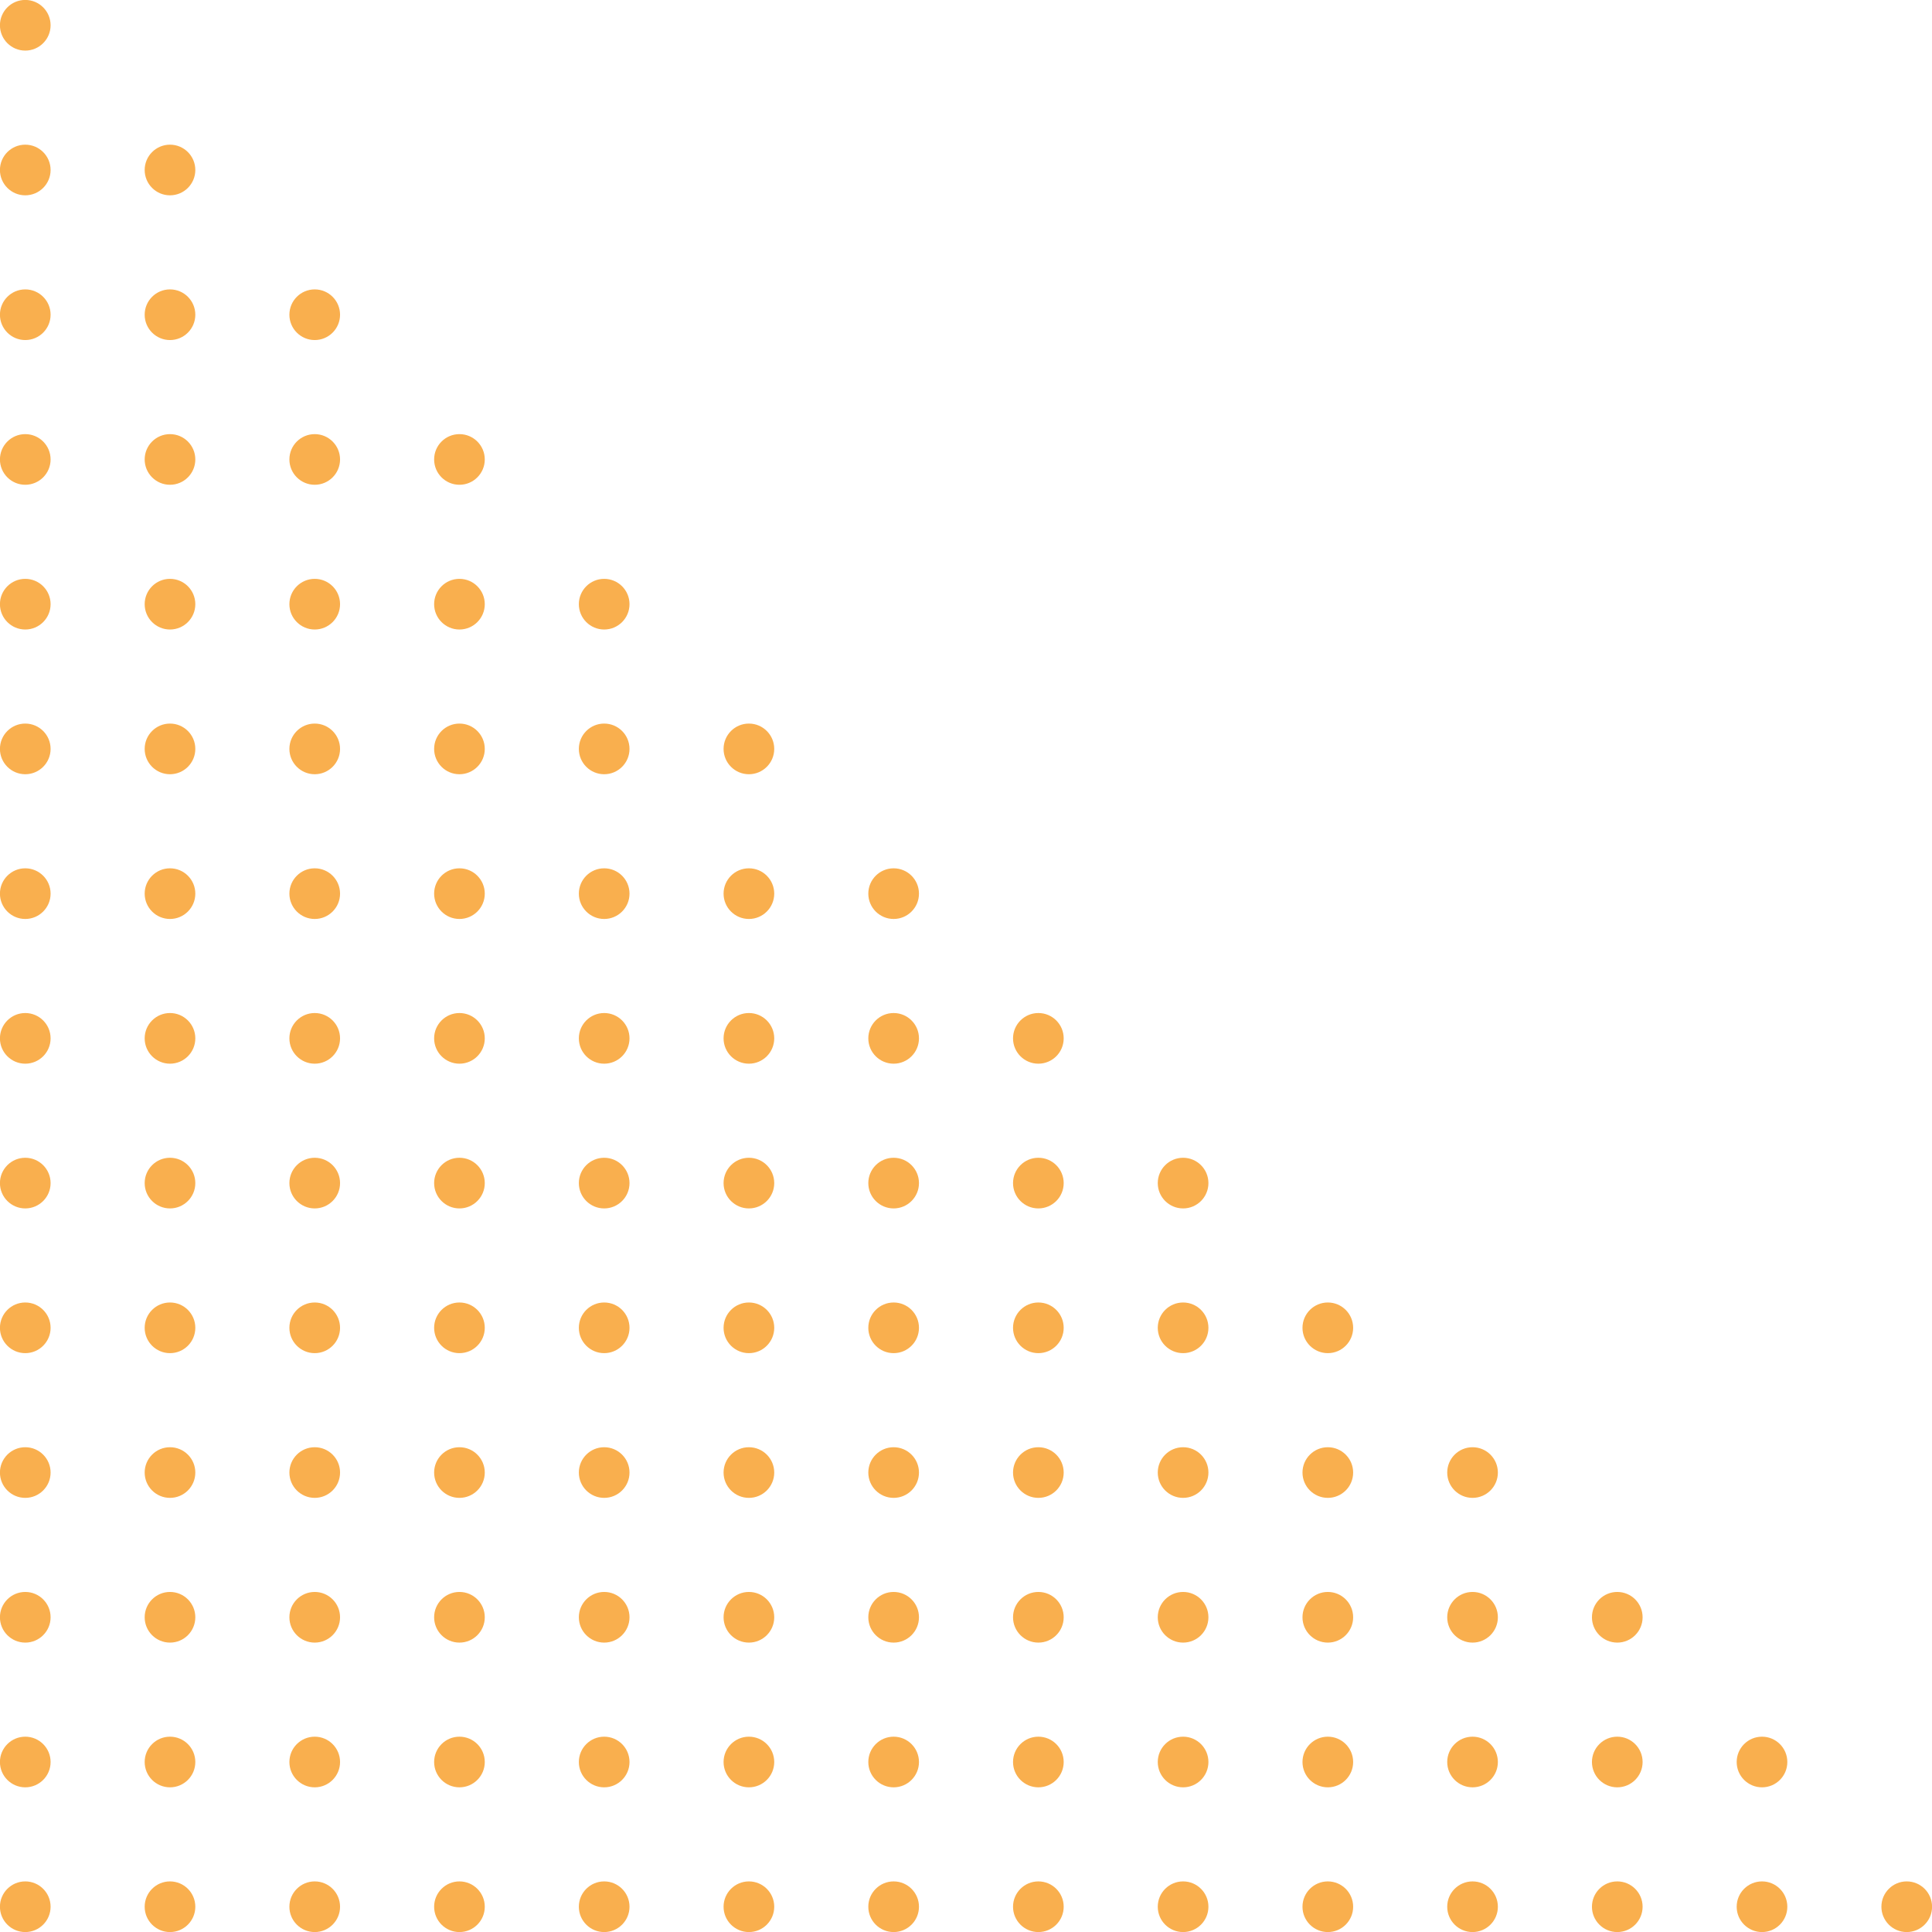 <?xml version="1.0" encoding="UTF-8" standalone="no"?><svg xmlns="http://www.w3.org/2000/svg" xmlns:xlink="http://www.w3.org/1999/xlink" fill="#f9af4e" height="658.2" preserveAspectRatio="xMidYMid meet" version="1" viewBox="170.9 170.9 658.2 658.2" width="658.2" zoomAndPan="magnify"><g id="change1_1"><path d="M 188.137 820.492 C 188.137 825.258 184.273 829.121 179.508 829.121 C 174.742 829.121 170.879 825.258 170.879 820.492 C 170.879 815.727 174.742 811.863 179.508 811.863 C 184.273 811.863 188.137 815.727 188.137 820.492" fill="inherit"/><path d="M 237.441 820.492 C 237.441 825.258 233.578 829.121 228.812 829.121 C 224.051 829.121 220.188 825.258 220.188 820.492 C 220.188 815.727 224.051 811.863 228.812 811.863 C 233.578 811.863 237.441 815.727 237.441 820.492" fill="inherit"/><path d="M 286.75 820.492 C 286.75 825.258 282.887 829.121 278.121 829.121 C 273.355 829.121 269.492 825.258 269.492 820.492 C 269.492 815.727 273.355 811.863 278.121 811.863 C 282.887 811.863 286.75 815.727 286.75 820.492" fill="inherit"/><path d="M 336.055 820.492 C 336.055 825.258 332.191 829.121 327.426 829.121 C 322.66 829.121 318.801 825.258 318.801 820.492 C 318.801 815.727 322.66 811.863 327.426 811.863 C 332.191 811.863 336.055 815.727 336.055 820.492" fill="inherit"/><path d="M 385.363 820.492 C 385.363 825.258 381.5 829.121 376.734 829.121 C 371.969 829.121 368.105 825.258 368.105 820.492 C 368.105 815.727 371.969 811.863 376.734 811.863 C 381.5 811.863 385.363 815.727 385.363 820.492" fill="inherit"/><path d="M 434.668 820.492 C 434.668 825.258 430.805 829.121 426.039 829.121 C 421.273 829.121 417.41 825.258 417.41 820.492 C 417.41 815.727 421.273 811.863 426.039 811.863 C 430.805 811.863 434.668 815.727 434.668 820.492" fill="inherit"/><path d="M 483.977 820.492 C 483.977 825.258 480.113 829.121 475.348 829.121 C 470.582 829.121 466.719 825.258 466.719 820.492 C 466.719 815.727 470.582 811.863 475.348 811.863 C 480.113 811.863 483.977 815.727 483.977 820.492" fill="inherit"/><path d="M 533.281 820.492 C 533.281 825.258 529.418 829.121 524.652 829.121 C 519.887 829.121 516.023 825.258 516.023 820.492 C 516.023 815.727 519.887 811.863 524.652 811.863 C 529.418 811.863 533.281 815.727 533.281 820.492" fill="inherit"/><path d="M 582.59 820.492 C 582.59 825.258 578.727 829.121 573.961 829.121 C 569.195 829.121 565.332 825.258 565.332 820.492 C 565.332 815.727 569.195 811.863 573.961 811.863 C 578.727 811.863 582.59 815.727 582.59 820.492" fill="inherit"/><path d="M 631.895 820.492 C 631.895 825.258 628.031 829.121 623.266 829.121 C 618.5 829.121 614.637 825.258 614.637 820.492 C 614.637 815.727 618.5 811.863 623.266 811.863 C 628.031 811.863 631.895 815.727 631.895 820.492" fill="inherit"/><path d="M 681.199 820.492 C 681.199 825.258 677.34 829.121 672.574 829.121 C 667.809 829.121 663.945 825.258 663.945 820.492 C 663.945 815.727 667.809 811.863 672.574 811.863 C 677.34 811.863 681.199 815.727 681.199 820.492" fill="inherit"/><path d="M 730.508 820.492 C 730.508 825.258 726.645 829.121 721.879 829.121 C 717.113 829.121 713.25 825.258 713.25 820.492 C 713.25 815.727 717.113 811.863 721.879 811.863 C 726.645 811.863 730.508 815.727 730.508 820.492" fill="inherit"/><path d="M 779.812 820.492 C 779.812 825.258 775.949 829.121 771.188 829.121 C 766.422 829.121 762.559 825.258 762.559 820.492 C 762.559 815.727 766.422 811.863 771.188 811.863 C 775.949 811.863 779.812 815.727 779.812 820.492" fill="inherit"/><path d="M 829.121 820.492 C 829.121 825.258 825.258 829.121 820.492 829.121 C 815.727 829.121 811.863 825.258 811.863 820.492 C 811.863 815.727 815.727 811.863 820.492 811.863 C 825.258 811.863 829.121 815.727 829.121 820.492" fill="inherit"/><path d="M 188.137 771.188 C 188.137 775.949 184.273 779.812 179.508 779.812 C 174.742 779.812 170.879 775.949 170.879 771.188 C 170.879 766.422 174.742 762.559 179.508 762.559 C 184.273 762.559 188.137 766.422 188.137 771.188" fill="inherit"/><path d="M 237.441 771.188 C 237.441 775.949 233.578 779.812 228.812 779.812 C 224.051 779.812 220.188 775.949 220.188 771.188 C 220.188 766.422 224.051 762.559 228.812 762.559 C 233.578 762.559 237.441 766.422 237.441 771.188" fill="inherit"/><path d="M 286.75 771.188 C 286.75 775.949 282.887 779.812 278.121 779.812 C 273.355 779.812 269.492 775.949 269.492 771.188 C 269.492 766.422 273.355 762.559 278.121 762.559 C 282.887 762.559 286.75 766.422 286.75 771.188" fill="inherit"/><path d="M 336.055 771.188 C 336.055 775.949 332.191 779.812 327.426 779.812 C 322.66 779.812 318.801 775.949 318.801 771.188 C 318.801 766.422 322.66 762.559 327.426 762.559 C 332.191 762.559 336.055 766.422 336.055 771.188" fill="inherit"/><path d="M 385.363 771.188 C 385.363 775.949 381.5 779.812 376.734 779.812 C 371.969 779.812 368.105 775.949 368.105 771.188 C 368.105 766.422 371.969 762.559 376.734 762.559 C 381.5 762.559 385.363 766.422 385.363 771.188" fill="inherit"/><path d="M 434.668 771.188 C 434.668 775.949 430.805 779.812 426.039 779.812 C 421.273 779.812 417.41 775.949 417.41 771.188 C 417.41 766.422 421.273 762.559 426.039 762.559 C 430.805 762.559 434.668 766.422 434.668 771.188" fill="inherit"/><path d="M 483.977 771.188 C 483.977 775.949 480.113 779.812 475.348 779.812 C 470.582 779.812 466.719 775.949 466.719 771.188 C 466.719 766.422 470.582 762.559 475.348 762.559 C 480.113 762.559 483.977 766.422 483.977 771.188" fill="inherit"/><path d="M 533.281 771.188 C 533.281 775.949 529.418 779.812 524.652 779.812 C 519.887 779.812 516.023 775.949 516.023 771.188 C 516.023 766.422 519.887 762.559 524.652 762.559 C 529.418 762.559 533.281 766.422 533.281 771.188" fill="inherit"/><path d="M 582.59 771.188 C 582.59 775.949 578.727 779.812 573.961 779.812 C 569.195 779.812 565.332 775.949 565.332 771.188 C 565.332 766.422 569.195 762.559 573.961 762.559 C 578.727 762.559 582.59 766.422 582.59 771.188" fill="inherit"/><path d="M 631.895 771.188 C 631.895 775.949 628.031 779.812 623.266 779.812 C 618.5 779.812 614.637 775.949 614.637 771.188 C 614.637 766.422 618.5 762.559 623.266 762.559 C 628.031 762.559 631.895 766.422 631.895 771.188" fill="inherit"/><path d="M 681.199 771.188 C 681.199 775.949 677.34 779.812 672.574 779.812 C 667.809 779.812 663.945 775.949 663.945 771.188 C 663.945 766.422 667.809 762.559 672.574 762.559 C 677.34 762.559 681.199 766.422 681.199 771.188" fill="inherit"/><path d="M 730.508 771.188 C 730.508 775.949 726.645 779.812 721.879 779.812 C 717.113 779.812 713.25 775.949 713.25 771.188 C 713.25 766.422 717.113 762.559 721.879 762.559 C 726.645 762.559 730.508 766.422 730.508 771.188" fill="inherit"/><path d="M 779.812 771.188 C 779.812 775.949 775.949 779.812 771.188 779.812 C 766.422 779.812 762.559 775.949 762.559 771.188 C 762.559 766.422 766.422 762.559 771.188 762.559 C 775.949 762.559 779.812 766.422 779.812 771.188" fill="inherit"/><path d="M 188.137 721.879 C 188.137 726.645 184.273 730.508 179.508 730.508 C 174.742 730.508 170.879 726.645 170.879 721.879 C 170.879 717.113 174.742 713.25 179.508 713.25 C 184.273 713.25 188.137 717.113 188.137 721.879" fill="inherit"/><path d="M 237.441 721.879 C 237.441 726.645 233.578 730.508 228.812 730.508 C 224.051 730.508 220.188 726.645 220.188 721.879 C 220.188 717.113 224.051 713.25 228.812 713.25 C 233.578 713.25 237.441 717.113 237.441 721.879" fill="inherit"/><path d="M 286.75 721.879 C 286.75 726.645 282.887 730.508 278.121 730.508 C 273.355 730.508 269.492 726.645 269.492 721.879 C 269.492 717.113 273.355 713.25 278.121 713.25 C 282.887 713.25 286.75 717.113 286.75 721.879" fill="inherit"/><path d="M 336.055 721.879 C 336.055 726.645 332.191 730.508 327.426 730.508 C 322.66 730.508 318.801 726.645 318.801 721.879 C 318.801 717.113 322.66 713.25 327.426 713.25 C 332.191 713.25 336.055 717.113 336.055 721.879" fill="inherit"/><path d="M 385.363 721.879 C 385.363 726.645 381.5 730.508 376.734 730.508 C 371.969 730.508 368.105 726.645 368.105 721.879 C 368.105 717.113 371.969 713.25 376.734 713.25 C 381.5 713.25 385.363 717.113 385.363 721.879" fill="inherit"/><path d="M 434.668 721.879 C 434.668 726.645 430.805 730.508 426.039 730.508 C 421.273 730.508 417.41 726.645 417.41 721.879 C 417.41 717.113 421.273 713.25 426.039 713.25 C 430.805 713.25 434.668 717.113 434.668 721.879" fill="inherit"/><path d="M 483.977 721.879 C 483.977 726.645 480.113 730.508 475.348 730.508 C 470.582 730.508 466.719 726.645 466.719 721.879 C 466.719 717.113 470.582 713.25 475.348 713.25 C 480.113 713.25 483.977 717.113 483.977 721.879" fill="inherit"/><path d="M 533.281 721.879 C 533.281 726.645 529.418 730.508 524.652 730.508 C 519.887 730.508 516.023 726.645 516.023 721.879 C 516.023 717.113 519.887 713.25 524.652 713.25 C 529.418 713.25 533.281 717.113 533.281 721.879" fill="inherit"/><path d="M 582.59 721.879 C 582.59 726.645 578.727 730.508 573.961 730.508 C 569.195 730.508 565.332 726.645 565.332 721.879 C 565.332 717.113 569.195 713.25 573.961 713.25 C 578.727 713.25 582.59 717.113 582.59 721.879" fill="inherit"/><path d="M 631.895 721.879 C 631.895 726.645 628.031 730.508 623.266 730.508 C 618.5 730.508 614.637 726.645 614.637 721.879 C 614.637 717.113 618.5 713.25 623.266 713.25 C 628.031 713.25 631.895 717.113 631.895 721.879" fill="inherit"/><path d="M 681.199 721.879 C 681.199 726.645 677.34 730.508 672.574 730.508 C 667.809 730.508 663.945 726.645 663.945 721.879 C 663.945 717.113 667.809 713.25 672.574 713.25 C 677.34 713.25 681.199 717.113 681.199 721.879" fill="inherit"/><path d="M 730.508 721.879 C 730.508 726.645 726.645 730.508 721.879 730.508 C 717.113 730.508 713.25 726.645 713.25 721.879 C 713.25 717.113 717.113 713.25 721.879 713.25 C 726.645 713.25 730.508 717.113 730.508 721.879" fill="inherit"/><path d="M 188.137 672.574 C 188.137 677.34 184.273 681.199 179.508 681.199 C 174.742 681.199 170.879 677.34 170.879 672.574 C 170.879 667.809 174.742 663.945 179.508 663.945 C 184.273 663.945 188.137 667.809 188.137 672.574" fill="inherit"/><path d="M 237.441 672.574 C 237.441 677.34 233.578 681.199 228.812 681.199 C 224.051 681.199 220.188 677.34 220.188 672.574 C 220.188 667.809 224.051 663.945 228.812 663.945 C 233.578 663.945 237.441 667.809 237.441 672.574" fill="inherit"/><path d="M 286.75 672.574 C 286.75 677.34 282.887 681.199 278.121 681.199 C 273.355 681.199 269.492 677.34 269.492 672.574 C 269.492 667.809 273.355 663.945 278.121 663.945 C 282.887 663.945 286.75 667.809 286.75 672.574" fill="inherit"/><path d="M 336.055 672.574 C 336.055 677.34 332.191 681.199 327.426 681.199 C 322.66 681.199 318.801 677.34 318.801 672.574 C 318.801 667.809 322.66 663.945 327.426 663.945 C 332.191 663.945 336.055 667.809 336.055 672.574" fill="inherit"/><path d="M 385.363 672.574 C 385.363 677.34 381.5 681.199 376.734 681.199 C 371.969 681.199 368.105 677.34 368.105 672.574 C 368.105 667.809 371.969 663.945 376.734 663.945 C 381.5 663.945 385.363 667.809 385.363 672.574" fill="inherit"/><path d="M 434.668 672.574 C 434.668 677.34 430.805 681.199 426.039 681.199 C 421.273 681.199 417.41 677.34 417.41 672.574 C 417.41 667.809 421.273 663.945 426.039 663.945 C 430.805 663.945 434.668 667.809 434.668 672.574" fill="inherit"/><path d="M 483.977 672.574 C 483.977 677.34 480.113 681.199 475.348 681.199 C 470.582 681.199 466.719 677.34 466.719 672.574 C 466.719 667.809 470.582 663.945 475.348 663.945 C 480.113 663.945 483.977 667.809 483.977 672.574" fill="inherit"/><path d="M 533.281 672.574 C 533.281 677.34 529.418 681.199 524.652 681.199 C 519.887 681.199 516.023 677.34 516.023 672.574 C 516.023 667.809 519.887 663.945 524.652 663.945 C 529.418 663.945 533.281 667.809 533.281 672.574" fill="inherit"/><path d="M 582.59 672.574 C 582.59 677.34 578.727 681.199 573.961 681.199 C 569.195 681.199 565.332 677.34 565.332 672.574 C 565.332 667.809 569.195 663.945 573.961 663.945 C 578.727 663.945 582.59 667.809 582.59 672.574" fill="inherit"/><path d="M 631.895 672.574 C 631.895 677.34 628.031 681.199 623.266 681.199 C 618.5 681.199 614.637 677.34 614.637 672.574 C 614.637 667.809 618.5 663.945 623.266 663.945 C 628.031 663.945 631.895 667.809 631.895 672.574" fill="inherit"/><path d="M 681.199 672.574 C 681.199 677.34 677.34 681.199 672.574 681.199 C 667.809 681.199 663.945 677.34 663.945 672.574 C 663.945 667.809 667.809 663.945 672.574 663.945 C 677.34 663.945 681.199 667.809 681.199 672.574" fill="inherit"/><path d="M 188.137 623.266 C 188.137 628.031 184.273 631.895 179.508 631.895 C 174.742 631.895 170.879 628.031 170.879 623.266 C 170.879 618.5 174.742 614.637 179.508 614.637 C 184.273 614.637 188.137 618.5 188.137 623.266" fill="inherit"/><path d="M 237.441 623.266 C 237.441 628.031 233.578 631.895 228.812 631.895 C 224.051 631.895 220.188 628.031 220.188 623.266 C 220.188 618.5 224.051 614.637 228.812 614.637 C 233.578 614.637 237.441 618.5 237.441 623.266" fill="inherit"/><path d="M 286.75 623.266 C 286.75 628.031 282.887 631.895 278.121 631.895 C 273.355 631.895 269.492 628.031 269.492 623.266 C 269.492 618.5 273.355 614.637 278.121 614.637 C 282.887 614.637 286.75 618.5 286.75 623.266" fill="inherit"/><path d="M 336.055 623.266 C 336.055 628.031 332.191 631.895 327.426 631.895 C 322.66 631.895 318.801 628.031 318.801 623.266 C 318.801 618.5 322.66 614.637 327.426 614.637 C 332.191 614.637 336.055 618.5 336.055 623.266" fill="inherit"/><path d="M 385.363 623.266 C 385.363 628.031 381.5 631.895 376.734 631.895 C 371.969 631.895 368.105 628.031 368.105 623.266 C 368.105 618.5 371.969 614.637 376.734 614.637 C 381.5 614.637 385.363 618.5 385.363 623.266" fill="inherit"/><path d="M 434.668 623.266 C 434.668 628.031 430.805 631.895 426.039 631.895 C 421.273 631.895 417.41 628.031 417.41 623.266 C 417.41 618.5 421.273 614.637 426.039 614.637 C 430.805 614.637 434.668 618.5 434.668 623.266" fill="inherit"/><path d="M 483.977 623.266 C 483.977 628.031 480.113 631.895 475.348 631.895 C 470.582 631.895 466.719 628.031 466.719 623.266 C 466.719 618.5 470.582 614.637 475.348 614.637 C 480.113 614.637 483.977 618.5 483.977 623.266" fill="inherit"/><path d="M 533.281 623.266 C 533.281 628.031 529.418 631.895 524.652 631.895 C 519.887 631.895 516.023 628.031 516.023 623.266 C 516.023 618.5 519.887 614.637 524.652 614.637 C 529.418 614.637 533.281 618.5 533.281 623.266" fill="inherit"/><path d="M 582.59 623.266 C 582.59 628.031 578.727 631.895 573.961 631.895 C 569.195 631.895 565.332 628.031 565.332 623.266 C 565.332 618.5 569.195 614.637 573.961 614.637 C 578.727 614.637 582.59 618.5 582.59 623.266" fill="inherit"/><path d="M 631.895 623.266 C 631.895 628.031 628.031 631.895 623.266 631.895 C 618.5 631.895 614.637 628.031 614.637 623.266 C 614.637 618.5 618.5 614.637 623.266 614.637 C 628.031 614.637 631.895 618.5 631.895 623.266" fill="inherit"/><path d="M 188.137 573.961 C 188.137 578.727 184.273 582.59 179.508 582.59 C 174.742 582.59 170.879 578.727 170.879 573.961 C 170.879 569.195 174.742 565.332 179.508 565.332 C 184.273 565.332 188.137 569.195 188.137 573.961" fill="inherit"/><path d="M 237.441 573.961 C 237.441 578.727 233.578 582.59 228.812 582.59 C 224.051 582.59 220.188 578.727 220.188 573.961 C 220.188 569.195 224.051 565.332 228.812 565.332 C 233.578 565.332 237.441 569.195 237.441 573.961" fill="inherit"/><path d="M 286.75 573.961 C 286.75 578.727 282.887 582.59 278.121 582.59 C 273.355 582.59 269.492 578.727 269.492 573.961 C 269.492 569.195 273.355 565.332 278.121 565.332 C 282.887 565.332 286.75 569.195 286.75 573.961" fill="inherit"/><path d="M 336.055 573.961 C 336.055 578.727 332.191 582.59 327.426 582.59 C 322.66 582.59 318.801 578.727 318.801 573.961 C 318.801 569.195 322.66 565.332 327.426 565.332 C 332.191 565.332 336.055 569.195 336.055 573.961" fill="inherit"/><path d="M 385.363 573.961 C 385.363 578.727 381.5 582.59 376.734 582.59 C 371.969 582.59 368.105 578.727 368.105 573.961 C 368.105 569.195 371.969 565.332 376.734 565.332 C 381.5 565.332 385.363 569.195 385.363 573.961" fill="inherit"/><path d="M 434.668 573.961 C 434.668 578.727 430.805 582.59 426.039 582.59 C 421.273 582.59 417.41 578.727 417.41 573.961 C 417.41 569.195 421.273 565.332 426.039 565.332 C 430.805 565.332 434.668 569.195 434.668 573.961" fill="inherit"/><path d="M 483.977 573.961 C 483.977 578.727 480.113 582.59 475.348 582.59 C 470.582 582.59 466.719 578.727 466.719 573.961 C 466.719 569.195 470.582 565.332 475.348 565.332 C 480.113 565.332 483.977 569.195 483.977 573.961" fill="inherit"/><path d="M 533.281 573.961 C 533.281 578.727 529.418 582.59 524.652 582.59 C 519.887 582.59 516.023 578.727 516.023 573.961 C 516.023 569.195 519.887 565.332 524.652 565.332 C 529.418 565.332 533.281 569.195 533.281 573.961" fill="inherit"/><path d="M 582.59 573.961 C 582.59 578.727 578.727 582.59 573.961 582.59 C 569.195 582.59 565.332 578.727 565.332 573.961 C 565.332 569.195 569.195 565.332 573.961 565.332 C 578.727 565.332 582.59 569.195 582.59 573.961" fill="inherit"/><path d="M 188.137 524.652 C 188.137 529.418 184.273 533.281 179.508 533.281 C 174.742 533.281 170.879 529.418 170.879 524.652 C 170.879 519.887 174.742 516.023 179.508 516.023 C 184.273 516.023 188.137 519.887 188.137 524.652" fill="inherit"/><path d="M 237.441 524.652 C 237.441 529.418 233.578 533.281 228.812 533.281 C 224.051 533.281 220.188 529.418 220.188 524.652 C 220.188 519.887 224.051 516.023 228.812 516.023 C 233.578 516.023 237.441 519.887 237.441 524.652" fill="inherit"/><path d="M 286.75 524.652 C 286.75 529.418 282.887 533.281 278.121 533.281 C 273.355 533.281 269.492 529.418 269.492 524.652 C 269.492 519.887 273.355 516.023 278.121 516.023 C 282.887 516.023 286.75 519.887 286.75 524.652" fill="inherit"/><path d="M 336.055 524.652 C 336.055 529.418 332.191 533.281 327.426 533.281 C 322.66 533.281 318.801 529.418 318.801 524.652 C 318.801 519.887 322.66 516.023 327.426 516.023 C 332.191 516.023 336.055 519.887 336.055 524.652" fill="inherit"/><path d="M 385.363 524.652 C 385.363 529.418 381.5 533.281 376.734 533.281 C 371.969 533.281 368.105 529.418 368.105 524.652 C 368.105 519.887 371.969 516.023 376.734 516.023 C 381.5 516.023 385.363 519.887 385.363 524.652" fill="inherit"/><path d="M 434.668 524.652 C 434.668 529.418 430.805 533.281 426.039 533.281 C 421.273 533.281 417.41 529.418 417.41 524.652 C 417.41 519.887 421.273 516.023 426.039 516.023 C 430.805 516.023 434.668 519.887 434.668 524.652" fill="inherit"/><path d="M 483.977 524.652 C 483.977 529.418 480.113 533.281 475.348 533.281 C 470.582 533.281 466.719 529.418 466.719 524.652 C 466.719 519.887 470.582 516.023 475.348 516.023 C 480.113 516.023 483.977 519.887 483.977 524.652" fill="inherit"/><path d="M 533.281 524.652 C 533.281 529.418 529.418 533.281 524.652 533.281 C 519.887 533.281 516.023 529.418 516.023 524.652 C 516.023 519.887 519.887 516.023 524.652 516.023 C 529.418 516.023 533.281 519.887 533.281 524.652" fill="inherit"/><path d="M 188.137 475.348 C 188.137 480.113 184.273 483.977 179.508 483.977 C 174.742 483.977 170.879 480.113 170.879 475.348 C 170.879 470.582 174.742 466.719 179.508 466.719 C 184.273 466.719 188.137 470.582 188.137 475.348" fill="inherit"/><path d="M 237.441 475.348 C 237.441 480.113 233.578 483.977 228.812 483.977 C 224.051 483.977 220.188 480.113 220.188 475.348 C 220.188 470.582 224.051 466.719 228.812 466.719 C 233.578 466.719 237.441 470.582 237.441 475.348" fill="inherit"/><path d="M 286.75 475.348 C 286.75 480.113 282.887 483.977 278.121 483.977 C 273.355 483.977 269.492 480.113 269.492 475.348 C 269.492 470.582 273.355 466.719 278.121 466.719 C 282.887 466.719 286.75 470.582 286.75 475.348" fill="inherit"/><path d="M 336.055 475.348 C 336.055 480.113 332.191 483.977 327.426 483.977 C 322.66 483.977 318.801 480.113 318.801 475.348 C 318.801 470.582 322.66 466.719 327.426 466.719 C 332.191 466.719 336.055 470.582 336.055 475.348" fill="inherit"/><path d="M 385.363 475.348 C 385.363 480.113 381.5 483.977 376.734 483.977 C 371.969 483.977 368.105 480.113 368.105 475.348 C 368.105 470.582 371.969 466.719 376.734 466.719 C 381.5 466.719 385.363 470.582 385.363 475.348" fill="inherit"/><path d="M 434.668 475.348 C 434.668 480.113 430.805 483.977 426.039 483.977 C 421.273 483.977 417.41 480.113 417.41 475.348 C 417.41 470.582 421.273 466.719 426.039 466.719 C 430.805 466.719 434.668 470.582 434.668 475.348" fill="inherit"/><path d="M 483.977 475.348 C 483.977 480.113 480.113 483.977 475.348 483.977 C 470.582 483.977 466.719 480.113 466.719 475.348 C 466.719 470.582 470.582 466.719 475.348 466.719 C 480.113 466.719 483.977 470.582 483.977 475.348" fill="inherit"/><path d="M 188.137 426.039 C 188.137 430.805 184.273 434.668 179.508 434.668 C 174.742 434.668 170.879 430.805 170.879 426.039 C 170.879 421.273 174.742 417.41 179.508 417.41 C 184.273 417.41 188.137 421.273 188.137 426.039" fill="inherit"/><path d="M 237.441 426.039 C 237.441 430.805 233.578 434.668 228.812 434.668 C 224.051 434.668 220.188 430.805 220.188 426.039 C 220.188 421.273 224.051 417.41 228.812 417.41 C 233.578 417.41 237.441 421.273 237.441 426.039" fill="inherit"/><path d="M 286.75 426.039 C 286.75 430.805 282.887 434.668 278.121 434.668 C 273.355 434.668 269.492 430.805 269.492 426.039 C 269.492 421.273 273.355 417.41 278.121 417.41 C 282.887 417.41 286.75 421.273 286.75 426.039" fill="inherit"/><path d="M 336.055 426.039 C 336.055 430.805 332.191 434.668 327.426 434.668 C 322.66 434.668 318.801 430.805 318.801 426.039 C 318.801 421.273 322.66 417.41 327.426 417.41 C 332.191 417.41 336.055 421.273 336.055 426.039" fill="inherit"/><path d="M 385.363 426.039 C 385.363 430.805 381.5 434.668 376.734 434.668 C 371.969 434.668 368.105 430.805 368.105 426.039 C 368.105 421.273 371.969 417.41 376.734 417.41 C 381.5 417.41 385.363 421.273 385.363 426.039" fill="inherit"/><path d="M 434.668 426.039 C 434.668 430.805 430.805 434.668 426.039 434.668 C 421.273 434.668 417.41 430.805 417.41 426.039 C 417.41 421.273 421.273 417.41 426.039 417.41 C 430.805 417.41 434.668 421.273 434.668 426.039" fill="inherit"/><path d="M 188.137 376.734 C 188.137 381.5 184.273 385.363 179.508 385.363 C 174.742 385.363 170.879 381.5 170.879 376.734 C 170.879 371.969 174.742 368.105 179.508 368.105 C 184.273 368.105 188.137 371.969 188.137 376.734" fill="inherit"/><path d="M 237.441 376.734 C 237.441 381.5 233.578 385.363 228.812 385.363 C 224.051 385.363 220.188 381.5 220.188 376.734 C 220.188 371.969 224.051 368.105 228.812 368.105 C 233.578 368.105 237.441 371.969 237.441 376.734" fill="inherit"/><path d="M 286.75 376.734 C 286.75 381.5 282.887 385.363 278.121 385.363 C 273.355 385.363 269.492 381.5 269.492 376.734 C 269.492 371.969 273.355 368.105 278.121 368.105 C 282.887 368.105 286.75 371.969 286.75 376.734" fill="inherit"/><path d="M 336.055 376.734 C 336.055 381.5 332.191 385.363 327.426 385.363 C 322.66 385.363 318.801 381.5 318.801 376.734 C 318.801 371.969 322.66 368.105 327.426 368.105 C 332.191 368.105 336.055 371.969 336.055 376.734" fill="inherit"/><path d="M 385.363 376.734 C 385.363 381.5 381.5 385.363 376.734 385.363 C 371.969 385.363 368.105 381.5 368.105 376.734 C 368.105 371.969 371.969 368.105 376.734 368.105 C 381.5 368.105 385.363 371.969 385.363 376.734" fill="inherit"/><path d="M 188.137 327.426 C 188.137 332.191 184.273 336.055 179.508 336.055 C 174.742 336.055 170.879 332.191 170.879 327.426 C 170.879 322.66 174.742 318.801 179.508 318.801 C 184.273 318.801 188.137 322.66 188.137 327.426" fill="inherit"/><path d="M 237.441 327.426 C 237.441 332.191 233.578 336.055 228.812 336.055 C 224.051 336.055 220.188 332.191 220.188 327.426 C 220.188 322.66 224.051 318.801 228.812 318.801 C 233.578 318.801 237.441 322.66 237.441 327.426" fill="inherit"/><path d="M 286.75 327.426 C 286.75 332.191 282.887 336.055 278.121 336.055 C 273.355 336.055 269.492 332.191 269.492 327.426 C 269.492 322.66 273.355 318.801 278.121 318.801 C 282.887 318.801 286.75 322.66 286.75 327.426" fill="inherit"/><path d="M 336.055 327.426 C 336.055 332.191 332.191 336.055 327.426 336.055 C 322.66 336.055 318.801 332.191 318.801 327.426 C 318.801 322.66 322.66 318.801 327.426 318.801 C 332.191 318.801 336.055 322.66 336.055 327.426" fill="inherit"/><path d="M 188.137 278.121 C 188.137 282.887 184.273 286.75 179.508 286.75 C 174.742 286.75 170.879 282.887 170.879 278.121 C 170.879 273.355 174.742 269.492 179.508 269.492 C 184.273 269.492 188.137 273.355 188.137 278.121" fill="inherit"/><path d="M 237.441 278.121 C 237.441 282.887 233.578 286.75 228.812 286.75 C 224.051 286.75 220.188 282.887 220.188 278.121 C 220.188 273.355 224.051 269.492 228.812 269.492 C 233.578 269.492 237.441 273.355 237.441 278.121" fill="inherit"/><path d="M 286.75 278.121 C 286.75 282.887 282.887 286.75 278.121 286.75 C 273.355 286.75 269.492 282.887 269.492 278.121 C 269.492 273.355 273.355 269.492 278.121 269.492 C 282.887 269.492 286.75 273.355 286.75 278.121" fill="inherit"/><path d="M 188.137 228.812 C 188.137 233.578 184.273 237.441 179.508 237.441 C 174.742 237.441 170.879 233.578 170.879 228.812 C 170.879 224.051 174.742 220.188 179.508 220.188 C 184.273 220.188 188.137 224.051 188.137 228.812" fill="inherit"/><path d="M 237.441 228.812 C 237.441 233.578 233.578 237.441 228.812 237.441 C 224.051 237.441 220.188 233.578 220.188 228.812 C 220.188 224.051 224.051 220.188 228.812 220.188 C 233.578 220.188 237.441 224.051 237.441 228.812" fill="inherit"/><path d="M 188.137 179.508 C 188.137 184.273 184.273 188.137 179.508 188.137 C 174.742 188.137 170.879 184.273 170.879 179.508 C 170.879 174.742 174.742 170.879 179.508 170.879 C 184.273 170.879 188.137 174.742 188.137 179.508" fill="inherit"/></g></svg>